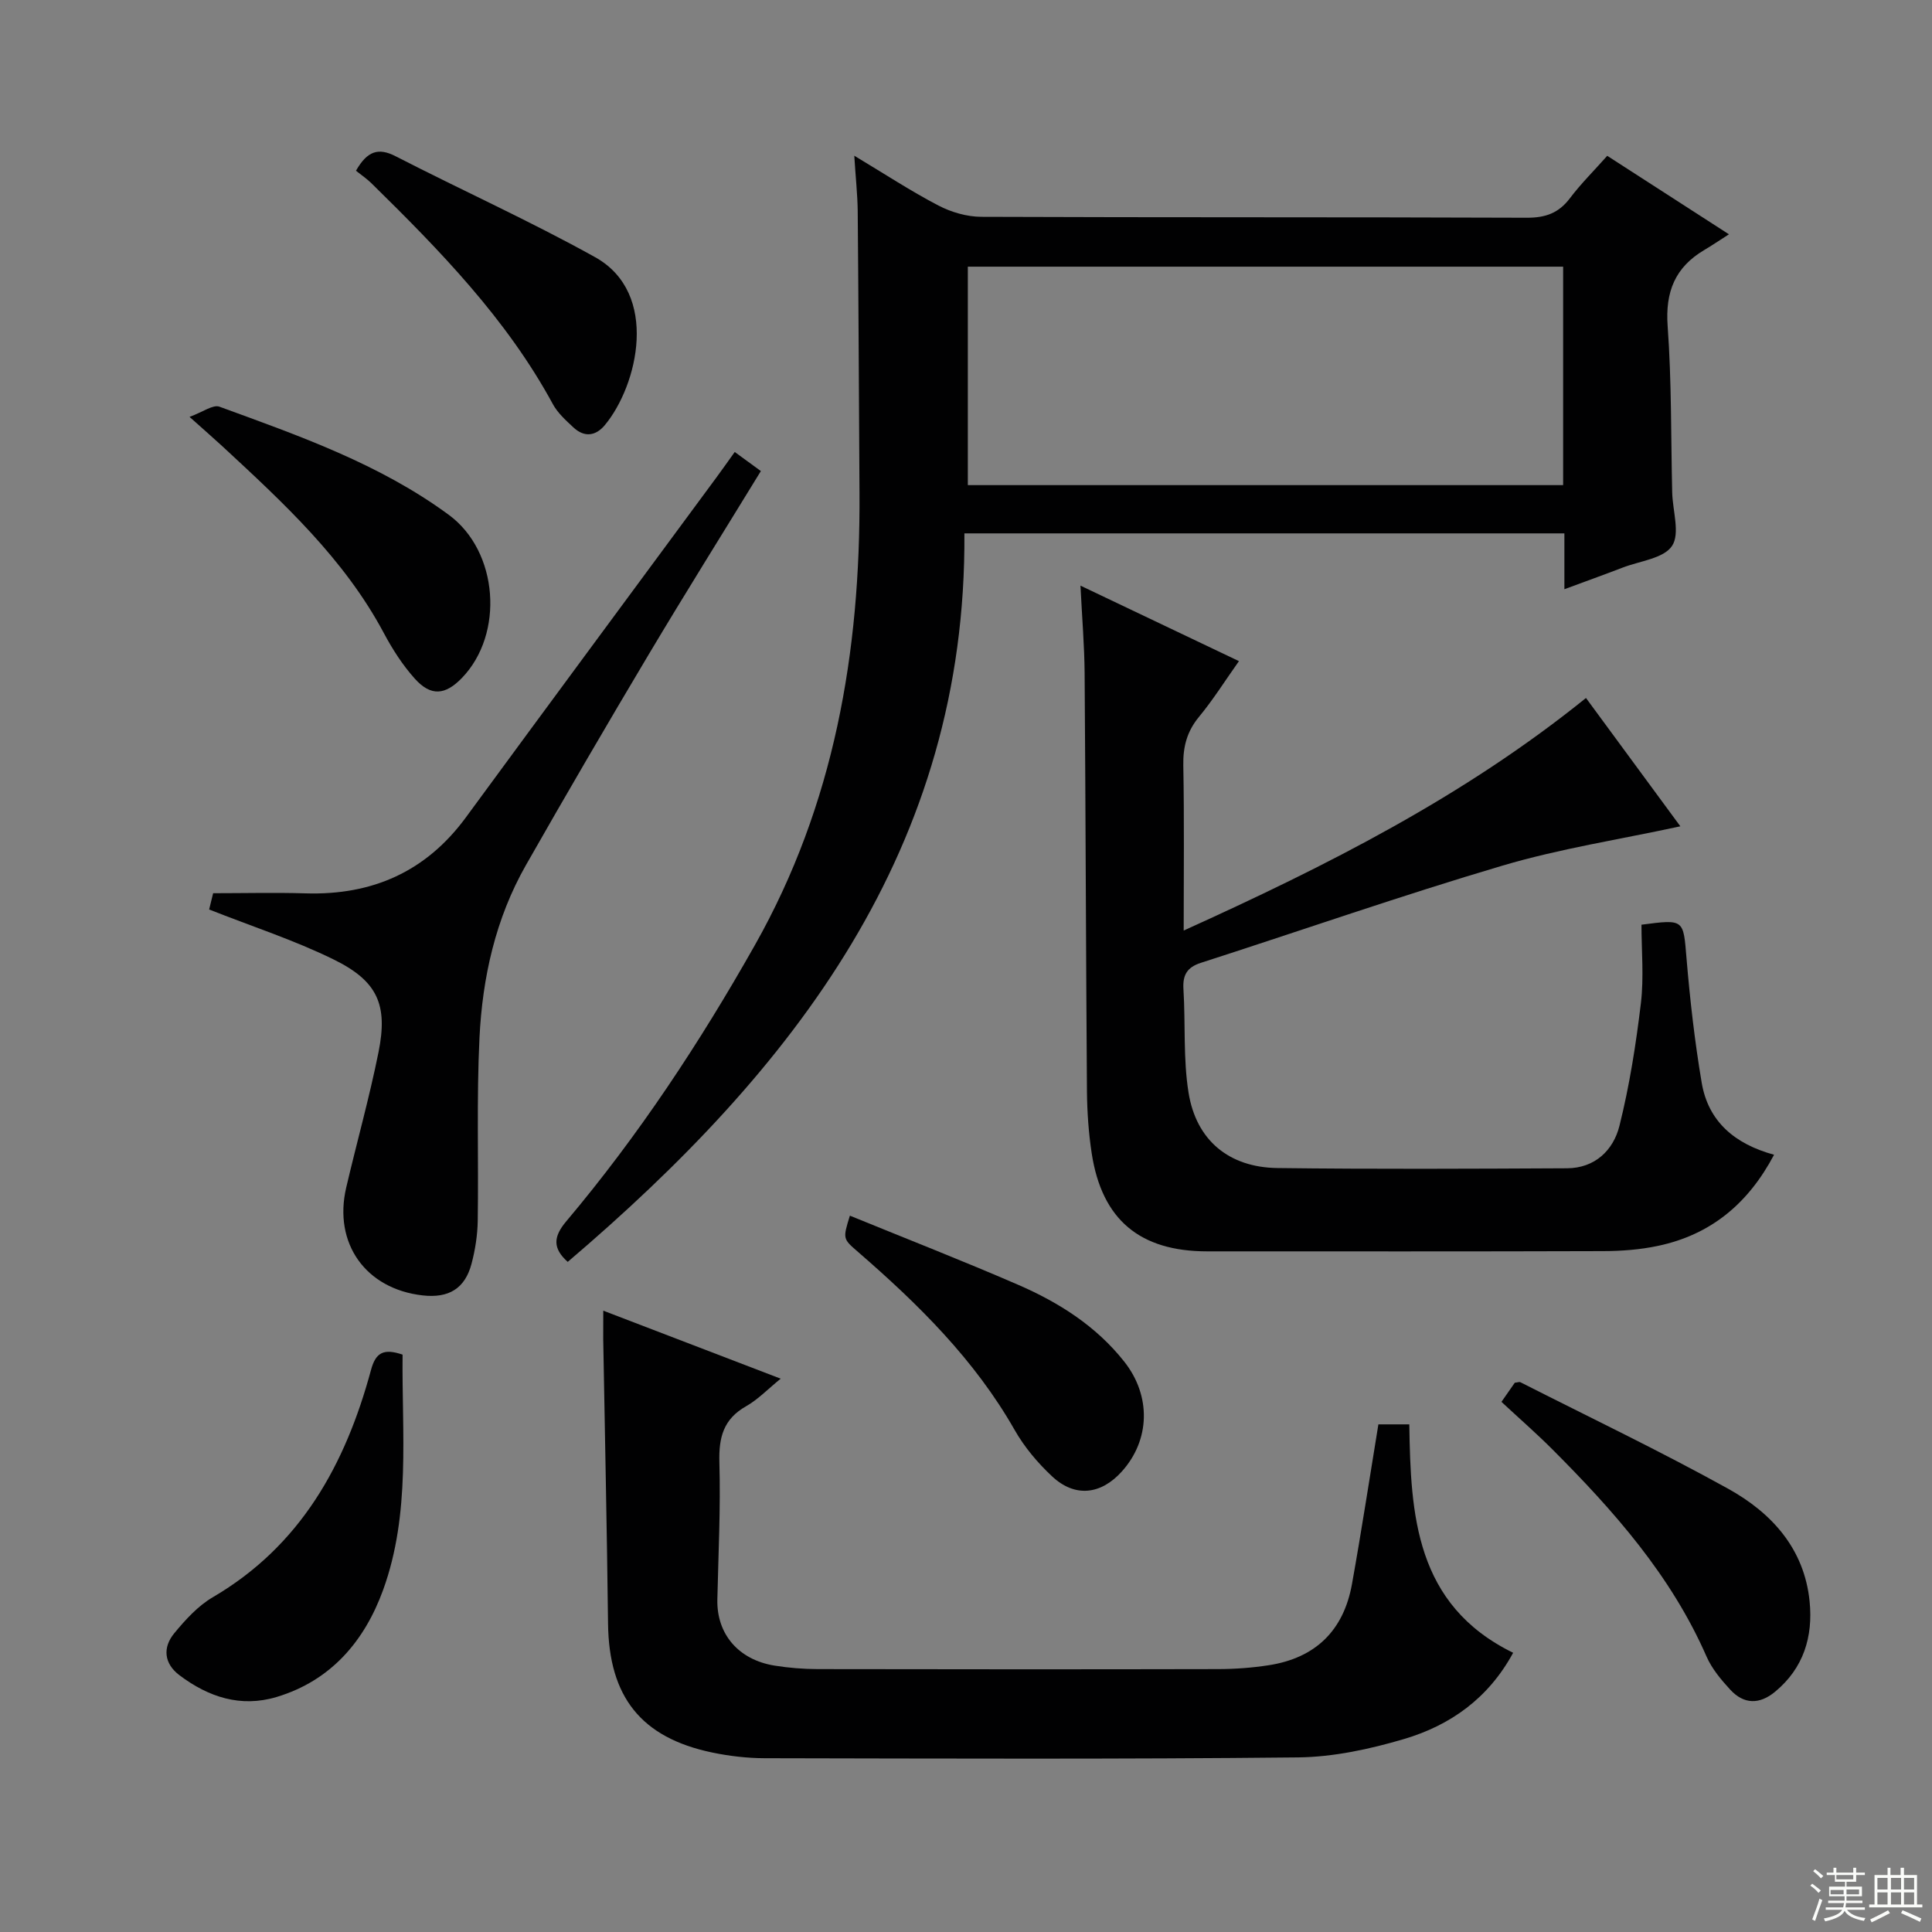 <svg enable-background="new 0 0 400 400" viewBox="0 0 400 400" xmlns="http://www.w3.org/2000/svg"><rect x="0" y="0" width="400" height="400" fill="#808080" stroke="none"/><g fill="#010102"><path d="m176.87 32.24c6.37 3.82 11.75 7.36 17.44 10.32 2.65 1.38 5.89 2.32 8.86 2.33 37.65.15 75.3.04 112.95.19 3.84.01 6.58-.95 8.9-4.02 2.28-3.02 5-5.71 7.74-8.8 8.04 5.18 15.83 10.2 25.2 16.25-2.07 1.32-3.55 2.33-5.09 3.24-6.06 3.58-8.12 8.66-7.6 15.79.83 11.44.67 22.94.94 34.42.09 3.78 1.67 8.5-.03 11.06-1.72 2.6-6.64 3.12-10.19 4.48-3.85 1.48-7.72 2.87-12.1 4.49 0-4.12 0-7.71 0-11.56-41.31 0-82.22 0-124.22 0 .44 65.24-35.33 110.98-82.13 150.83-3.12-2.8-3.02-5.17-.31-8.39 14.95-17.74 27.67-37.02 39.07-57.21 16.43-29.09 21.85-60.68 21.65-93.59-.12-19.49-.2-38.98-.37-58.46-.05-3.42-.43-6.84-.71-11.37zm23.51 22.97v45.23h123.25c0-15.29 0-30.19 0-45.23-41.16 0-81.94 0-123.25 0z"/><path d="m328.36 144.51c6.72 9.14 13.11 17.83 19.54 26.57-12.46 2.7-24.87 4.6-36.8 8.13-20.97 6.2-41.64 13.43-62.46 20.13-2.87.92-3.81 2.52-3.62 5.47.44 7.13-.07 14.38 1.05 21.38 1.58 9.9 8.38 15.51 18.4 15.64 19.99.25 39.98.15 59.97.05 5.78-.03 9.59-3.74 10.85-8.79 2.08-8.32 3.42-16.87 4.44-25.39.64-5.38.12-10.89.12-16.25 8.91-1.16 8.65-1.14 9.33 7.01.72 8.6 1.7 17.21 3.14 25.72 1.36 8.01 6.82 12.67 14.98 14.9-5.39 10.19-13.16 16.56-24.01 18.86-3.7.79-7.57 1.08-11.37 1.09-27.32.09-54.64.05-81.97.05-13.97 0-21.81-6.56-23.92-20.27-.65-4.25-.95-8.59-.99-12.9-.21-28.82-.27-57.63-.48-86.45-.04-5.74-.53-11.47-.86-18.21 11.39 5.42 21.8 10.39 32.81 15.63-2.9 4.09-5.34 7.99-8.25 11.51-2.5 3.02-3.34 6.18-3.27 10.05.21 11.09.08 22.19.08 34.22 29.72-13.46 57.94-27.69 83.29-48.15z"/><path d="m124.9 271.36c12.64 4.85 24.38 9.35 36.73 14.08-2.61 2.12-4.68 4.3-7.18 5.72-4.69 2.66-5.65 6.47-5.51 11.58.27 9.46-.21 18.94-.42 28.42-.16 7.14 4.35 12.48 11.86 13.69 2.94.47 5.95.71 8.93.72 27.65.05 55.3.06 82.94 0 3.48-.01 6.99-.27 10.42-.8 9.64-1.49 15.5-7.13 17.24-16.8 1.96-10.9 3.63-21.86 5.47-33.07h6.4c.29 18.66 1.19 37.34 21.5 47.29-5.13 9.46-13.04 15.03-22.6 17.86-7.08 2.09-14.59 3.72-21.93 3.8-36.8.39-73.62.24-110.42.17-3.63-.01-7.32-.44-10.88-1.18-14.75-3.08-21.38-11.55-21.56-26.68-.23-19.63-.66-39.26-1-58.9-.01-1.65.01-3.3.01-5.9z"/><path d="m43.3 188.3c.3-1.21.65-2.63.83-3.37 6.57 0 12.86-.16 19.13.03 13.8.42 24.94-4.47 33.22-15.76 17.22-23.48 34.54-46.88 51.82-70.31 1.18-1.6 2.32-3.22 3.82-5.31 1.82 1.33 3.48 2.54 5.41 3.95-7.86 12.83-15.7 25.35-23.26 38.03-8.6 14.43-17.07 28.95-25.38 43.55-6.29 11.05-9.01 23.26-9.62 35.78-.61 12.6-.17 25.25-.36 37.88-.05 2.96-.52 5.99-1.28 8.86-1.36 5.16-4.72 7.18-10.12 6.57-11.8-1.33-18.53-10.77-15.83-22.33 2.19-9.36 4.8-18.63 6.69-28.04 1.97-9.81-.18-14.71-9.29-19.18-8.14-4-16.87-6.83-25.78-10.35z"/><path d="m83.35 280.46c-.18 16.28 1.72 32.88-4.03 48.72-3.83 10.54-10.75 18.76-22.04 22.16-7.47 2.24-14.13.01-20.11-4.49-3.21-2.41-3.55-5.74-1.07-8.73 2.3-2.78 4.88-5.63 7.94-7.42 18.22-10.66 27.47-27.48 32.76-47.02.98-3.69 2.65-4.54 6.55-3.22z"/><path d="m310.86 290.24c1.34-1.92 2.09-3 2.76-3.96.54-.05.93-.22 1.17-.1 14.37 7.29 28.93 14.25 43.01 22.05 8.98 4.98 15.77 12.39 16.86 23.33.73 7.29-1.24 13.81-7.14 18.69-3.23 2.68-6.47 2.64-9.29-.42-1.89-2.05-3.79-4.32-4.9-6.84-7.35-16.81-19.23-30.21-31.98-42.97-3.27-3.27-6.78-6.33-10.49-9.78z"/><path d="m39.24 86.31c2.74-.99 4.85-2.6 6.19-2.11 16.51 6.03 33.16 11.85 47.51 22.41 10.27 7.56 11.5 24.66 2.68 33.77-3.44 3.55-6.41 3.83-9.73.14-2.52-2.8-4.63-6.09-6.41-9.43-8.22-15.42-20.82-27-33.38-38.64-1.82-1.68-3.69-3.3-6.86-6.14z"/><path d="m175.96 251.69c11.67 4.77 23.35 9.33 34.83 14.31 8.44 3.66 16.16 8.55 21.98 15.92 5.6 7.09 5.37 16.21-.51 22.74-4.33 4.81-9.7 5.42-14.42 1.02-2.99-2.79-5.75-6.07-7.77-9.62-8.28-14.55-19.94-26.04-32.41-36.85-3.16-2.74-3.19-2.7-1.7-7.52z"/><path d="m73.7 35.35c2.32-4.07 4.61-4.85 8.21-3 13.72 7.05 27.82 13.4 41.29 20.89 13.43 7.47 8.84 26.58 2.03 34.77-1.9 2.29-4.25 2.58-6.49.5-1.57-1.46-3.27-2.99-4.27-4.83-9.59-17.68-23.42-31.84-37.57-45.74-.95-.93-2.06-1.68-3.2-2.59z"/></g><path d="m374.8 390.4.4-.4c.7.5 1.3 1 1.8 1.4l-.5.5c-.5-.6-1.1-1.1-1.7-1.5zm1 7.3-.6-.3c.5-1.4 1.1-2.8 1.5-4.3.2.1.4.2.6.3-.5 1.3-1 2.8-1.5 4.3zm-.4-10.3.4-.4c.4.3 1 .8 1.7 1.4l-.5.5c-.4-.5-1-1-1.6-1.5zm2.5.3h1.7v-1h.6v1h3.5v-1h.6v1h1.8v.5h-1.8v1.4h-2v1h3.2v2h-3.2v.9h3.3v.5h-3.4c0 .3-.1.6-.1.9h4v.5h-3.7c.7.9 1.9 1.5 3.8 1.7-.1.2-.2.4-.3.6-2.1-.4-3.5-1.1-4-2.1-.4 1-1.8 1.7-4 2.2-.1-.2-.2-.4-.3-.6 2.1-.4 3.4-1 3.8-1.8h-3.4v-.5h3.6c.1-.3.1-.6.2-.9h-3.3v-.5h3.4c0-.3 0-.6 0-.9h-3.2v-2h3.3v-1h-2.1v-1.4h-1.7v-.5zm1.1 3.5v1h2.7c0-.3 0-.4 0-.4 0-.1 0-.2 0-.2 0-.1 0-.2 0-.3h-2.7zm1.2-3v.9h3.5v-.9zm4.7 3h-2.6v.6.4h2.6z" fill="#fbfcfa"/><path d="m393.6 386.7h.6v1.5h2.7v6.1h1.1v.6h-11v-.6h1.1v-6.1h2.7v-1.5h.6v1.5h2.1v-1.5zm-2.7 8.8.4.6c-1.2.6-2.5 1.3-3.8 1.9-.1-.2-.2-.4-.3-.6 1.2-.6 2.5-1.2 3.7-1.9zm-2.2-6.7v2.4h2.1v-2.4zm0 3v2.5h2.1v-2.5zm2.8-3v2.4h2.1v-2.4zm0 3v2.5h2.1v-2.5zm6 6.1c-1.4-.7-2.7-1.3-3.9-1.8l.3-.6c1.5.6 2.7 1.2 3.9 1.7zm-1.2-9.1h-2.1v2.4h2.1zm-2.1 3v2.5h2.1v-2.5z" fill="#fbfcfa"/></svg>